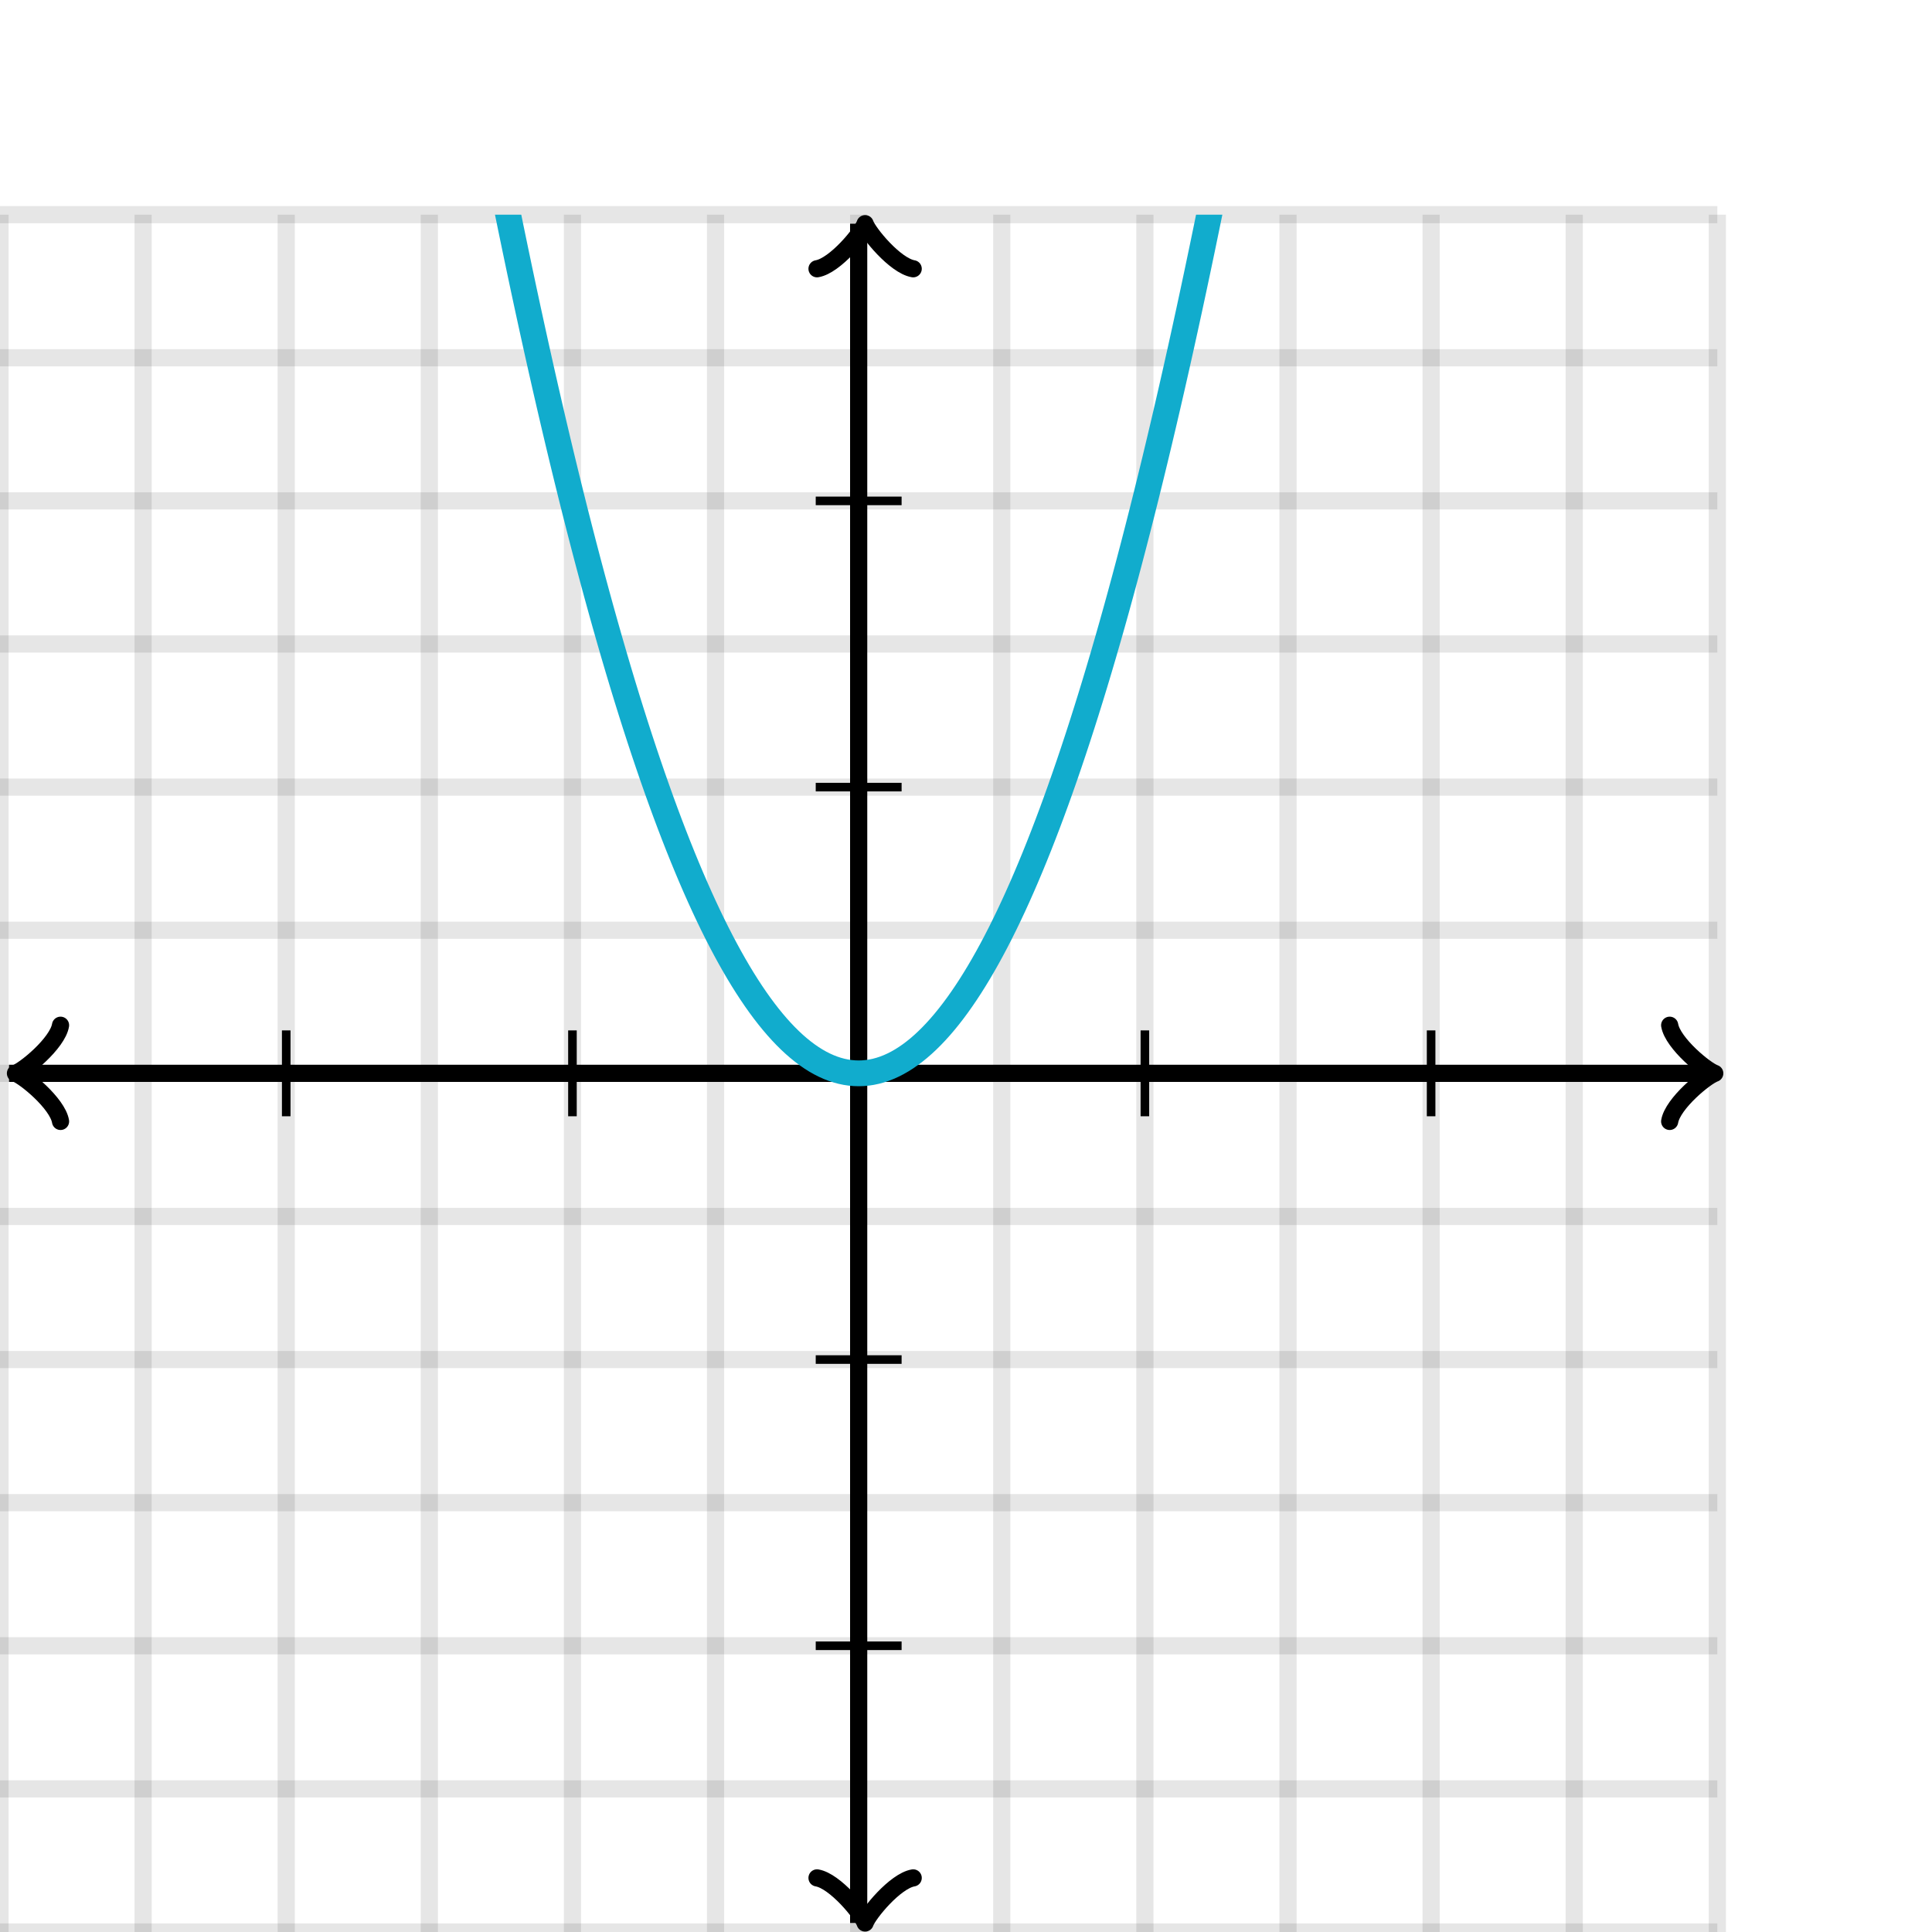 <svg xmlns="http://www.w3.org/2000/svg" version="1.1" width="225" height="225" viewBox="0 0 225 225"><defs><clipPath id="clip-1"><rect x="0" y="25" width="200" height="200"/></clipPath></defs><path fill="none" stroke="#000000" d="M 0,225 L 0,25" style="stroke-width: 2px;opacity: 0.1" stroke-width="2" opacity="0.1"/><path fill="none" stroke="#000000" d="M 16.667,225 L 16.667,25" style="stroke-width: 2px;opacity: 0.1" stroke-width="2" opacity="0.1"/><path fill="none" stroke="#000000" d="M 33.333,225 L 33.333,25" style="stroke-width: 2px;opacity: 0.1" stroke-width="2" opacity="0.1"/><path fill="none" stroke="#000000" d="M 50,225 L 50,25" style="stroke-width: 2px;opacity: 0.1" stroke-width="2" opacity="0.1"/><path fill="none" stroke="#000000" d="M 66.667,225 L 66.667,25" style="stroke-width: 2px;opacity: 0.1" stroke-width="2" opacity="0.1"/><path fill="none" stroke="#000000" d="M 83.333,225 L 83.333,25" style="stroke-width: 2px;opacity: 0.1" stroke-width="2" opacity="0.1"/><path fill="none" stroke="#000000" d="M 100,225 L 100,25" style="stroke-width: 2px;opacity: 0.1" stroke-width="2" opacity="0.1"/><path fill="none" stroke="#000000" d="M 116.667,225 L 116.667,25" style="stroke-width: 2px;opacity: 0.1" stroke-width="2" opacity="0.1"/><path fill="none" stroke="#000000" d="M 133.333,225 L 133.333,25" style="stroke-width: 2px;opacity: 0.1" stroke-width="2" opacity="0.1"/><path fill="none" stroke="#000000" d="M 150,225 L 150,25" style="stroke-width: 2px;opacity: 0.1" stroke-width="2" opacity="0.1"/><path fill="none" stroke="#000000" d="M 166.667,225 L 166.667,25" style="stroke-width: 2px;opacity: 0.1" stroke-width="2" opacity="0.1"/><path fill="none" stroke="#000000" d="M 183.333,225 L 183.333,25" style="stroke-width: 2px;opacity: 0.1" stroke-width="2" opacity="0.1"/><path fill="none" stroke="#000000" d="M 200,225 L 200,25" style="stroke-width: 2px;opacity: 0.1" stroke-width="2" opacity="0.1"/><path fill="none" stroke="#000000" d="M 0,225 L 200,225" style="stroke-width: 2px;opacity: 0.1" stroke-width="2" opacity="0.1"/><path fill="none" stroke="#000000" d="M 0,208.333 L 200,208.333" style="stroke-width: 2px;opacity: 0.1" stroke-width="2" opacity="0.1"/><path fill="none" stroke="#000000" d="M 0,191.667 L 200,191.667" style="stroke-width: 2px;opacity: 0.1" stroke-width="2" opacity="0.1"/><path fill="none" stroke="#000000" d="M 0,175 L 200,175" style="stroke-width: 2px;opacity: 0.1" stroke-width="2" opacity="0.1"/><path fill="none" stroke="#000000" d="M 0,158.333 L 200,158.333" style="stroke-width: 2px;opacity: 0.1" stroke-width="2" opacity="0.1"/><path fill="none" stroke="#000000" d="M 0,141.667 L 200,141.667" style="stroke-width: 2px;opacity: 0.1" stroke-width="2" opacity="0.1"/><path fill="none" stroke="#000000" d="M 0,125 L 200,125" style="stroke-width: 2px;opacity: 0.1" stroke-width="2" opacity="0.1"/><path fill="none" stroke="#000000" d="M 0,108.333 L 200,108.333" style="stroke-width: 2px;opacity: 0.1" stroke-width="2" opacity="0.1"/><path fill="none" stroke="#000000" d="M 0,91.667 L 200,91.667" style="stroke-width: 2px;opacity: 0.1" stroke-width="2" opacity="0.1"/><path fill="none" stroke="#000000" d="M 0,75 L 200,75" style="stroke-width: 2px;opacity: 0.1" stroke-width="2" opacity="0.1"/><path fill="none" stroke="#000000" d="M 0,58.333 L 200,58.333" style="stroke-width: 2px;opacity: 0.1" stroke-width="2" opacity="0.1"/><path fill="none" stroke="#000000" d="M 0,41.667 L 200,41.667" style="stroke-width: 2px;opacity: 0.1" stroke-width="2" opacity="0.1"/><path fill="none" stroke="#000000" d="M 0,25 L 200,25" style="stroke-width: 2px;opacity: 0.1" stroke-width="2" opacity="0.1"/><path fill="none" stroke="#000000" d="M -3.45,130.6 C -3.1,128.5 0.75,125.35 1.8,125 C 0.75,124.65 -3.1,121.5 -3.45,119.4" transform="rotate(180 1.8 125)" style="stroke-width: 2px;opacity: 1;stroke-linejoin: round;stroke-linecap: round" stroke-width="2" opacity="1" stroke-linejoin="round" stroke-linecap="round"/><path fill="none" stroke="#000000" d="M 100,125 S 100,125 1.05,125" style="stroke-width: 2px;opacity: 1" stroke-width="2" opacity="1"/><path fill="none" stroke="#000000" d="M 194.45,130.6 C 194.8,128.5 198.65,125.35 199.7,125 C 198.65,124.65 194.8,121.5 194.45,119.4" transform="" style="stroke-width: 2px;opacity: 1;stroke-linejoin: round;stroke-linecap: round" stroke-width="2" opacity="1" stroke-linejoin="round" stroke-linecap="round"/><path fill="none" stroke="#000000" d="M 100,125 S 100,125 198.95,125" style="stroke-width: 2px;opacity: 1" stroke-width="2" opacity="1"/><path fill="none" stroke="#000000" d="M 95.5,229.55 C 95.85,227.45 99.7,224.3 100.75,223.95 C 99.7,223.6 95.85,220.45 95.5,218.35" transform="rotate(90 100.75 223.95)" style="stroke-width: 2px;opacity: 1;stroke-linejoin: round;stroke-linecap: round" stroke-width="2" opacity="1" stroke-linejoin="round" stroke-linecap="round"/><path fill="none" stroke="#000000" d="M 100,125 S 100,125 100,223.95" style="stroke-width: 2px;opacity: 1" stroke-width="2" opacity="1"/><path fill="none" stroke="#000000" d="M 95.5,31.65 C 95.85,29.55 99.7,26.4 100.75,26.05 C 99.7,25.7 95.85,22.55 95.5,20.45" transform="rotate(-90 100.75 26.05)" style="stroke-width: 2px;opacity: 1;stroke-linejoin: round;stroke-linecap: round" stroke-width="2" opacity="1" stroke-linejoin="round" stroke-linecap="round"/><path fill="none" stroke="#000000" d="M 100,125 S 100,125 100,26.05" style="stroke-width: 2px;opacity: 1" stroke-width="2" opacity="1"/><path fill="none" stroke="#000000" d="M 133.333,130 L 133.333,120" style="stroke-width: 1px;opacity: 1" stroke-width="1" opacity="1"/><path fill="none" stroke="#000000" d="M 166.667,130 L 166.667,120" style="stroke-width: 1px;opacity: 1" stroke-width="1" opacity="1"/><path fill="none" stroke="#000000" d="M 66.667,130 L 66.667,120" style="stroke-width: 1px;opacity: 1" stroke-width="1" opacity="1"/><path fill="none" stroke="#000000" d="M 33.333,130 L 33.333,120" style="stroke-width: 1px;opacity: 1" stroke-width="1" opacity="1"/><path fill="none" stroke="#000000" d="M 95,91.667 L 105,91.667" style="stroke-width: 1px;opacity: 1" stroke-width="1" opacity="1"/><path fill="none" stroke="#000000" d="M 95,58.333 L 105,58.333" style="stroke-width: 1px;opacity: 1" stroke-width="1" opacity="1"/><path fill="none" stroke="#000000" d="M 95,158.333 L 105,158.333" style="stroke-width: 1px;opacity: 1" stroke-width="1" opacity="1"/><path fill="none" stroke="#000000" d="M 95,191.667 L 105,191.667" style="stroke-width: 1px;opacity: 1" stroke-width="1" opacity="1"/><path fill="none" stroke="#11accd" d="M 0,-475 L 0.5,-469.015 L 1,-463.06 L 1.5,-457.135 L 2,-451.24 L 2.5,-445.375 L 3,-439.54 L 3.5,-433.735 L 4,-427.96 L 4.5,-422.215 L 5,-416.5 L 5.5,-410.815 L 6,-405.16 L 6.5,-399.535 L 7,-393.94 L 7.5,-388.375 L 8,-382.84 L 8.5,-377.335 L 9,-371.86 L 9.5,-366.415 L 10,-361 L 10.5,-355.615 L 11,-350.26 L 11.5,-344.935 L 12,-339.64 L 12.5,-334.375 L 13,-329.14 L 13.5,-323.935 L 14,-318.76 L 14.5,-313.615 L 15,-308.5 L 15.5,-303.415 L 16,-298.36 L 16.5,-293.335 L 17,-288.34 L 17.5,-283.375 L 18,-278.44 L 18.5,-273.535 L 19,-268.66 L 19.5,-263.815 L 20,-259 L 20.5,-254.215 L 21,-249.46 L 21.5,-244.735 L 22,-240.04 L 22.5,-235.375 L 23,-230.74 L 23.5,-226.135 L 24,-221.56 L 24.5,-217.015 L 25,-212.5 L 25.5,-208.015 L 26,-203.56 L 26.5,-199.135 L 27,-194.74 L 27.5,-190.375 L 28,-186.04 L 28.5,-181.735 L 29,-177.46 L 29.5,-173.215 L 30,-169 L 30.5,-164.815 L 31,-160.66 L 31.5,-156.535 L 32,-152.44 L 32.5,-148.375 L 33,-144.34 L 33.5,-140.335 L 34,-136.36 L 34.5,-132.415 L 35,-128.5 L 35.5,-124.615 L 36,-120.76 L 36.5,-116.935 L 37,-113.14 L 37.5,-109.375 L 38,-105.64 L 38.5,-101.935 L 39,-98.26 L 39.5,-94.615 L 40,-91 L 40.5,-87.415 L 41,-83.86 L 41.5,-80.335 L 42,-76.84 L 42.5,-73.375 L 43,-69.94 L 43.5,-66.535 L 44,-63.16 L 44.5,-59.815 L 45,-56.5 L 45.5,-53.215 L 46,-49.96 L 46.5,-46.735 L 47,-43.54 L 47.5,-40.375 L 48,-37.24 L 48.5,-34.135 L 49,-31.06 L 49.5,-28.015 L 50,-25 L 50.5,-22.015 L 51,-19.06 L 51.5,-16.135 L 52,-13.24 L 52.5,-10.375 L 53,-7.54 L 53.5,-4.735 L 54,-1.96 L 54.5,0.785 L 55,3.5 L 55.5,6.185 L 56,8.84 L 56.5,11.465 L 57,14.06 L 57.5,16.625 L 58,19.16 L 58.5,21.665 L 59,24.14 L 59.5,26.585 L 60,29 L 60.5,31.385 L 61,33.74 L 61.5,36.065 L 62,38.36 L 62.5,40.625 L 63,42.86 L 63.5,45.065 L 64,47.24 L 64.5,49.385 L 65,51.5 L 65.5,53.585 L 66,55.64 L 66.5,57.665 L 67,59.66 L 67.5,61.625 L 68,63.56 L 68.5,65.465 L 69,67.34 L 69.5,69.185 L 70,71 L 70.5,72.785 L 71,74.54 L 71.5,76.265 L 72,77.96 L 72.5,79.625 L 73,81.26 L 73.5,82.865 L 74,84.44 L 74.5,85.985 L 75,87.5 L 75.5,88.985 L 76,90.44 L 76.5,91.865 L 77,93.26 L 77.5,94.625 L 78,95.96 L 78.5,97.265 L 79,98.54 L 79.5,99.785 L 80,101 L 80.5,102.185 L 81,103.34 L 81.5,104.465 L 82,105.56 L 82.5,106.625 L 83,107.66 L 83.5,108.665 L 84,109.64 L 84.5,110.585 L 85,111.5 L 85.5,112.385 L 86,113.24 L 86.5,114.065 L 87,114.86 L 87.5,115.625 L 88,116.36 L 88.5,117.065 L 89,117.74 L 89.5,118.385 L 90,119 L 90.5,119.585 L 91,120.14 L 91.5,120.665 L 92,121.16 L 92.5,121.625 L 93,122.06 L 93.5,122.465 L 94,122.84 L 94.5,123.185 L 95,123.5 L 95.5,123.785 L 96,124.04 L 96.5,124.265 L 97,124.46 L 97.5,124.625 L 98,124.76 L 98.5,124.865 L 99,124.94 L 99.5,124.985 L 100,125 L 100.5,124.985 L 101,124.94 L 101.5,124.865 L 102,124.76 L 102.5,124.625 L 103,124.46 L 103.5,124.265 L 104,124.04 L 104.5,123.785 L 105,123.5 L 105.5,123.185 L 106,122.84 L 106.5,122.465 L 107,122.06 L 107.5,121.625 L 108,121.16 L 108.5,120.665 L 109,120.14 L 109.5,119.585 L 110,119 L 110.5,118.385 L 111,117.74 L 111.5,117.065 L 112,116.36 L 112.5,115.625 L 113,114.86 L 113.5,114.065 L 114,113.24 L 114.5,112.385 L 115,111.5 L 115.5,110.585 L 116,109.64 L 116.5,108.665 L 117,107.66 L 117.5,106.625 L 118,105.56 L 118.5,104.465 L 119,103.34 L 119.5,102.185 L 120,101 L 120.5,99.785 L 121,98.54 L 121.5,97.265 L 122,95.96 L 122.5,94.625 L 123,93.26 L 123.5,91.865 L 124,90.44 L 124.5,88.985 L 125,87.5 L 125.5,85.985 L 126,84.44 L 126.5,82.865 L 127,81.26 L 127.5,79.625 L 128,77.96 L 128.5,76.265 L 129,74.54 L 129.5,72.785 L 130,71 L 130.5,69.185 L 131,67.34 L 131.5,65.465 L 132,63.56 L 132.5,61.625 L 133,59.66 L 133.5,57.665 L 134,55.64 L 134.5,53.585 L 135,51.5 L 135.5,49.385 L 136,47.24 L 136.5,45.065 L 137,42.86 L 137.5,40.625 L 138,38.36 L 138.5,36.065 L 139,33.74 L 139.5,31.385 L 140,29 L 140.5,26.585 L 141,24.14 L 141.5,21.665 L 142,19.16 L 142.5,16.625 L 143,14.06 L 143.5,11.465 L 144,8.84 L 144.5,6.185 L 145,3.5 L 145.5,0.785 L 146,-1.96 L 146.5,-4.735 L 147,-7.54 L 147.5,-10.375 L 148,-13.24 L 148.5,-16.135 L 149,-19.06 L 149.5,-22.015 L 150,-25 L 150.5,-28.015 L 151,-31.06 L 151.5,-34.135 L 152,-37.24 L 152.5,-40.375 L 153,-43.54 L 153.5,-46.735 L 154,-49.96 L 154.5,-53.215 L 155,-56.5 L 155.5,-59.815 L 156,-63.16 L 156.5,-66.535 L 157,-69.94 L 157.5,-73.375 L 158,-76.84 L 158.5,-80.335 L 159,-83.86 L 159.5,-87.415 L 160,-91 L 160.5,-94.615 L 161,-98.26 L 161.5,-101.935 L 162,-105.64 L 162.5,-109.375 L 163,-113.14 L 163.5,-116.935 L 164,-120.76 L 164.5,-124.615 L 165,-128.5 L 165.5,-132.415 L 166,-136.36 L 166.5,-140.335 L 167,-144.34 L 167.5,-148.375 L 168,-152.44 L 168.5,-156.535 L 169,-160.66 L 169.5,-164.815 L 170,-169 L 170.5,-173.215 L 171,-177.46 L 171.5,-181.735 L 172,-186.04 L 172.5,-190.375 L 173,-194.74 L 173.5,-199.135 L 174,-203.56 L 174.5,-208.015 L 175,-212.5 L 175.5,-217.015 L 176,-221.56 L 176.5,-226.135 L 177,-230.74 L 177.5,-235.375 L 178,-240.04 L 178.5,-244.735 L 179,-249.46 L 179.5,-254.215 L 180,-259 L 180.5,-263.815 L 181,-268.66 L 181.5,-273.535 L 182,-278.44 L 182.5,-283.375 L 183,-288.34 L 183.5,-293.335 L 184,-298.36 L 184.5,-303.415 L 185,-308.5 L 185.5,-313.615 L 186,-318.76 L 186.5,-323.935 L 187,-329.14 L 187.5,-334.375 L 188,-339.64 L 188.5,-344.935 L 189,-350.26 L 189.5,-355.615 L 190,-361 L 190.5,-366.415 L 191,-371.86 L 191.5,-377.335 L 192,-382.84 L 192.5,-388.375 L 193,-393.94 L 193.5,-399.535 L 194,-405.16 L 194.5,-410.815 L 195,-416.5 L 195.5,-422.215 L 196,-427.96 L 196.5,-433.735 L 197,-439.54 L 197.5,-445.375 L 198,-451.24 L 198.5,-457.135 L 199,-463.06 L 199.5,-469.015" style="stroke-width: 3px" stroke-width="3" clip-path="url(#clip-1)"/></svg>